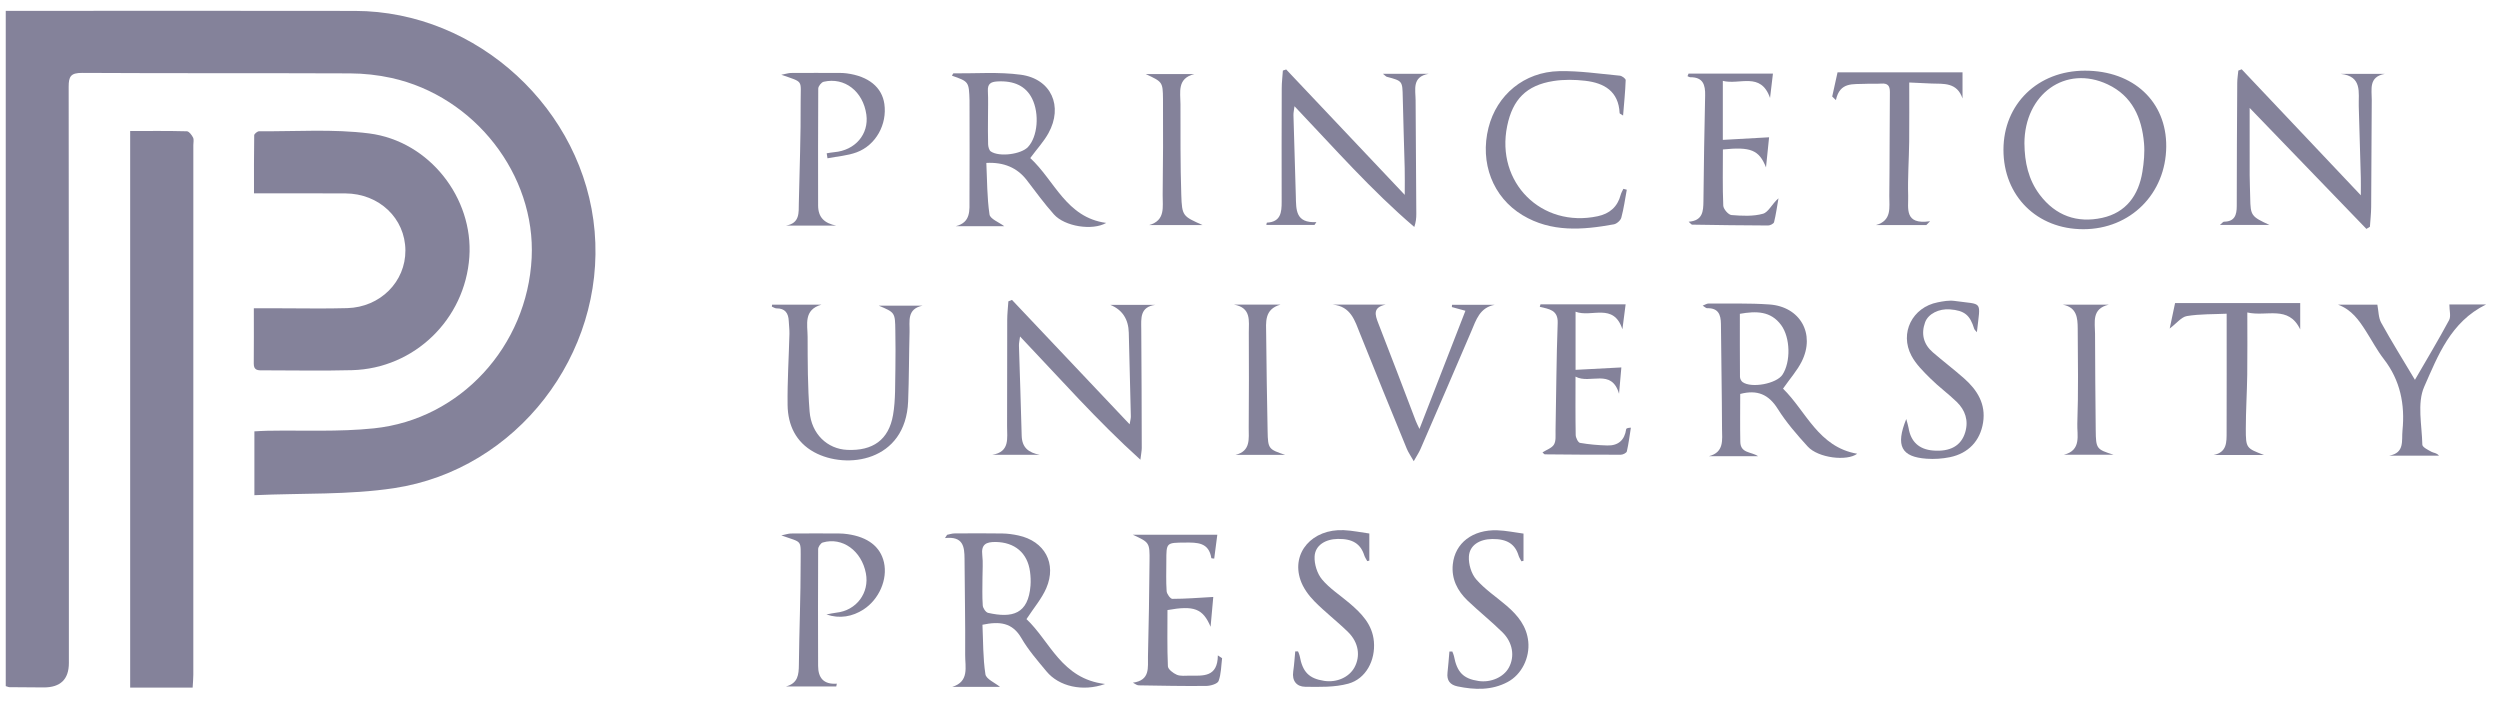 <svg width="107" height="30" viewBox="0 0 107 30" fill="none" xmlns="http://www.w3.org/2000/svg">
<path d="M10.888 21.194V18.462C11.075 18.453 11.252 18.44 11.427 18.437C12.954 18.409 14.493 18.491 16.006 18.333C19.717 17.946 22.567 14.805 22.755 11.04C22.931 7.487 20.323 4.123 16.753 3.336C16.176 3.209 15.574 3.144 14.982 3.141C11.16 3.125 7.338 3.142 3.515 3.12C3.03 3.118 2.938 3.27 2.939 3.714C2.951 11.934 2.948 20.153 2.948 28.374C2.948 29.073 2.59 29.422 1.875 29.422C1.386 29.422 0.897 29.417 0.408 29.411C0.365 29.411 0.321 29.387 0.246 29.366V0.465C0.42 0.465 0.582 0.465 0.746 0.465C5.562 0.465 10.378 0.457 15.195 0.467C20.435 0.477 25.006 4.691 25.451 9.905C25.899 15.164 22.123 20.096 16.874 20.892C14.927 21.187 12.922 21.102 10.887 21.194H10.888Z" fill="#84829A"/>
<path d="M5.57 5.607C6.412 5.607 7.206 5.598 7.998 5.619C8.091 5.622 8.207 5.777 8.263 5.888C8.306 5.973 8.275 6.097 8.275 6.203C8.275 13.761 8.275 21.319 8.274 28.877C8.274 29.055 8.256 29.234 8.245 29.43H5.571V5.607H5.57Z" fill="#84829A"/>
<path d="M10.864 13.195C11.292 13.195 11.656 13.195 12.019 13.195C12.967 13.195 13.915 13.216 14.861 13.188C16.278 13.148 17.361 12.055 17.351 10.714C17.341 9.345 16.231 8.286 14.784 8.278C13.502 8.271 12.221 8.276 10.871 8.276C10.871 7.423 10.866 6.606 10.88 5.789C10.881 5.728 11.018 5.617 11.091 5.618C12.663 5.631 14.253 5.513 15.802 5.711C18.382 6.043 20.264 8.482 20.088 11C19.902 13.665 17.738 15.771 15.072 15.843C13.804 15.877 12.535 15.85 11.267 15.85C11.068 15.85 10.858 15.875 10.861 15.564C10.869 14.803 10.864 14.042 10.864 13.195Z" fill="#84829A"/>
<path d="M55.05 2.974C56.714 4.734 58.378 6.494 60.123 8.34C60.123 7.897 60.13 7.546 60.121 7.195C60.096 6.188 60.058 5.181 60.038 4.174C60.023 3.465 60.032 3.466 59.356 3.287C59.32 3.278 59.292 3.239 59.189 3.158H61.15C60.421 3.283 60.586 3.836 60.588 4.299C60.595 5.918 60.61 7.536 60.618 9.154C60.619 9.331 60.602 9.506 60.532 9.714C58.691 8.143 57.109 6.34 55.404 4.546C55.384 4.716 55.357 4.823 55.36 4.929C55.392 6.089 55.432 7.248 55.462 8.408C55.476 8.973 55.444 9.556 56.343 9.506C56.316 9.547 56.288 9.586 56.261 9.626H54.199C54.21 9.58 54.215 9.529 54.223 9.529C54.816 9.5 54.857 9.09 54.855 8.635C54.851 7.016 54.853 5.397 54.858 3.778C54.858 3.525 54.891 3.273 54.907 3.02C54.955 3.005 55.003 2.988 55.05 2.973V2.974Z" fill="#84829A"/>
<path d="M95.947 2.968C97.62 4.737 99.293 6.507 101.043 8.358C101.043 8.051 101.048 7.833 101.043 7.614C101.015 6.591 100.982 5.569 100.955 4.546C100.939 3.958 101.115 3.263 100.181 3.162H102.068C101.37 3.288 101.514 3.824 101.511 4.275C101.5 5.802 101.497 7.33 101.486 8.857C101.484 9.14 101.451 9.423 101.432 9.706C101.382 9.736 101.331 9.766 101.282 9.797C99.609 8.063 97.935 6.328 96.285 4.619C96.285 5.573 96.284 6.541 96.286 7.508C96.287 7.828 96.304 8.148 96.309 8.469C96.322 9.227 96.352 9.267 97.133 9.628H95.012C95.106 9.551 95.146 9.489 95.187 9.488C95.644 9.484 95.733 9.203 95.733 8.818C95.734 7.061 95.743 5.305 95.754 3.548C95.755 3.373 95.784 3.197 95.8 3.021C95.849 3.002 95.898 2.983 95.947 2.965L95.947 2.968Z" fill="#84829A"/>
<path d="M43.312 12.835C44.975 14.594 46.639 16.352 48.348 18.16C48.372 18.006 48.403 17.911 48.4 17.816C48.373 16.625 48.342 15.434 48.312 14.244C48.298 13.656 48.033 13.257 47.519 13.047H49.455C48.783 13.134 48.842 13.621 48.846 14.087C48.858 15.783 48.864 17.478 48.867 19.174C48.867 19.291 48.841 19.407 48.809 19.676C46.945 17.993 45.364 16.194 43.658 14.401C43.636 14.58 43.607 14.689 43.611 14.797C43.649 16.079 43.697 17.361 43.728 18.643C43.741 19.161 44.021 19.372 44.502 19.466H42.467C43.237 19.342 43.1 18.748 43.103 18.241C43.11 16.729 43.103 15.216 43.109 13.703C43.109 13.435 43.141 13.166 43.158 12.898C43.21 12.877 43.261 12.857 43.312 12.835Z" fill="#84829A"/>
<path d="M89.237 3.025C91.313 3.025 92.73 4.349 92.715 6.273C92.699 8.294 91.181 9.808 89.169 9.81C87.184 9.813 85.748 8.388 85.748 6.412C85.748 4.453 87.219 3.024 89.237 3.025ZM86.646 6.144C86.653 6.939 86.813 7.69 87.303 8.338C87.98 9.234 88.904 9.559 89.974 9.324C90.995 9.1 91.532 8.36 91.694 7.355C91.759 6.952 91.799 6.532 91.764 6.128C91.669 5.04 91.262 4.108 90.21 3.612C88.409 2.763 86.648 4.021 86.645 6.144H86.646Z" fill="#84829A"/>
<path d="M47.296 29.275C46.336 29.618 45.319 29.377 44.791 28.737C44.412 28.279 44.013 27.825 43.717 27.313C43.329 26.641 42.782 26.586 42.049 26.739C42.082 27.442 42.068 28.16 42.176 28.858C42.208 29.066 42.584 29.221 42.802 29.399H40.754C41.498 29.171 41.304 28.543 41.309 28.03C41.319 26.658 41.289 25.285 41.282 23.913C41.279 23.402 41.228 22.941 40.445 23.03C40.476 22.983 40.506 22.937 40.536 22.89C40.64 22.869 40.745 22.832 40.848 22.831C41.535 22.826 42.222 22.822 42.909 22.833C43.136 22.837 43.366 22.87 43.589 22.918C44.712 23.162 45.237 24.114 44.781 25.174C44.586 25.624 44.249 26.014 43.933 26.498C44.942 27.442 45.431 29.056 47.295 29.274L47.296 29.275ZM42.049 24.724H42.05C42.05 25.121 42.033 25.52 42.062 25.915C42.07 26.028 42.191 26.207 42.288 26.23C43.333 26.465 44.012 26.281 44.106 25.061C44.121 24.865 44.111 24.664 44.085 24.468C43.979 23.663 43.429 23.208 42.614 23.197C42.204 23.192 41.987 23.299 42.042 23.762C42.079 24.079 42.05 24.403 42.05 24.724L42.049 24.724Z" fill="#84829A"/>
<path d="M44.094 6.764C45.142 7.728 45.631 9.31 47.346 9.541C46.759 9.881 45.572 9.698 45.107 9.175C44.691 8.709 44.322 8.2 43.941 7.704C43.536 7.178 42.961 6.934 42.215 6.973C42.251 7.707 42.243 8.452 42.351 9.179C42.38 9.373 42.761 9.514 42.981 9.681H40.908C41.564 9.518 41.492 8.992 41.494 8.523C41.503 7.164 41.497 5.804 41.496 4.445C41.496 4.399 41.496 4.353 41.496 4.307C41.471 3.497 41.467 3.491 40.744 3.24C40.768 3.203 40.789 3.14 40.81 3.14C41.771 3.148 42.743 3.071 43.689 3.198C44.994 3.375 45.513 4.547 44.872 5.703C44.675 6.059 44.39 6.366 44.096 6.763L44.094 6.764ZM42.286 5.034C42.286 5.414 42.278 5.795 42.291 6.175C42.295 6.281 42.333 6.433 42.408 6.483C42.773 6.729 43.705 6.604 43.997 6.293C44.412 5.852 44.495 4.873 44.175 4.222C43.909 3.684 43.401 3.444 42.682 3.486C42.404 3.502 42.266 3.589 42.281 3.892C42.301 4.271 42.286 4.652 42.286 5.032V5.034Z" fill="#84829A"/>
<path d="M74.481 16.863C74.481 17.548 74.471 18.23 74.485 18.913C74.495 19.407 74.954 19.328 75.243 19.524H73.146C73.806 19.353 73.705 18.815 73.703 18.355C73.698 16.859 73.668 15.364 73.656 13.868C73.652 13.464 73.543 13.178 73.066 13.192C73.018 13.194 72.968 13.138 72.875 13.082C72.986 13.039 73.053 12.991 73.119 12.992C73.989 12.998 74.861 12.97 75.728 13.031C77.049 13.123 77.705 14.29 77.113 15.473C76.918 15.862 76.618 16.199 76.313 16.634C77.298 17.592 77.82 19.133 79.488 19.42C79.051 19.75 77.819 19.603 77.372 19.113C76.91 18.607 76.453 18.081 76.09 17.503C75.701 16.881 75.213 16.669 74.481 16.861V16.863ZM74.466 13.431C74.466 14.339 74.464 15.233 74.471 16.128C74.471 16.204 74.52 16.307 74.581 16.352C74.959 16.627 76.036 16.423 76.289 16.038C76.65 15.491 76.629 14.453 76.234 13.914C75.787 13.306 75.165 13.309 74.466 13.431Z" fill="#84829A"/>
<path d="M33.044 13.039H35.16C34.38 13.258 34.564 13.893 34.566 14.415C34.569 15.482 34.566 16.552 34.651 17.615C34.728 18.578 35.413 19.216 36.261 19.255C37.354 19.304 38.037 18.829 38.222 17.763C38.336 17.108 38.306 16.427 38.323 15.756C38.335 15.222 38.326 14.687 38.32 14.153C38.31 13.375 38.307 13.375 37.609 13.082H39.489C38.801 13.22 38.941 13.758 38.929 14.206C38.903 15.198 38.907 16.191 38.868 17.181C38.764 19.763 36.223 20.11 34.844 19.352C34.061 18.922 33.72 18.191 33.709 17.335C33.696 16.32 33.762 15.304 33.788 14.29C33.793 14.108 33.766 13.925 33.759 13.742C33.744 13.404 33.604 13.194 33.231 13.198C33.166 13.198 33.1 13.148 33.035 13.123C33.039 13.095 33.042 13.067 33.045 13.039H33.044Z" fill="#84829A"/>
<path d="M69.626 8.122C69.552 8.521 69.498 8.926 69.392 9.317C69.36 9.435 69.197 9.578 69.075 9.601C67.736 9.845 66.396 9.952 65.162 9.208C63.889 8.44 63.331 6.966 63.707 5.468C64.059 4.064 65.234 3.076 66.733 3.045C67.597 3.027 68.464 3.158 69.328 3.239C69.421 3.247 69.581 3.367 69.579 3.429C69.562 3.921 69.511 4.411 69.468 4.945C69.383 4.887 69.321 4.865 69.32 4.841C69.276 3.902 68.656 3.551 67.846 3.457C67.396 3.405 66.925 3.398 66.478 3.469C65.328 3.652 64.74 4.256 64.507 5.394C64.011 7.813 65.978 9.77 68.385 9.254C68.892 9.145 69.23 8.854 69.365 8.341C69.388 8.251 69.441 8.168 69.48 8.082L69.628 8.121L69.626 8.122Z" fill="#84829A"/>
<path d="M57.047 13.038H59.303C58.754 13.158 58.845 13.464 58.993 13.84C59.538 15.23 60.064 16.628 60.598 18.023C60.629 18.106 60.672 18.185 60.753 18.359C61.426 16.628 62.067 14.98 62.72 13.301C62.441 13.225 62.289 13.183 62.139 13.142C62.141 13.11 62.144 13.079 62.147 13.046H63.971C63.329 13.168 63.179 13.693 62.97 14.183C62.252 15.866 61.523 17.544 60.795 19.223C60.731 19.37 60.639 19.506 60.508 19.739C60.376 19.505 60.275 19.363 60.211 19.207C59.541 17.571 58.868 15.935 58.214 14.292C57.985 13.719 57.82 13.114 57.045 13.038H57.047Z" fill="#84829A"/>
<path d="M51.928 25.552C51.898 25.891 51.86 26.303 51.813 26.826C51.483 26.041 51.099 25.908 49.968 26.111C49.968 26.908 49.951 27.713 49.986 28.515C49.991 28.646 50.212 28.813 50.368 28.88C50.526 28.947 50.729 28.917 50.912 28.918C51.488 28.919 52.115 28.998 52.124 28.051L52.306 28.171C52.264 28.499 52.267 28.844 52.156 29.146C52.11 29.269 51.811 29.356 51.627 29.358C50.665 29.369 49.703 29.348 48.741 29.333C48.674 29.332 48.607 29.291 48.488 29.219C49.244 29.115 49.121 28.559 49.133 28.1C49.168 26.743 49.187 25.385 49.2 24.027C49.209 23.218 49.2 23.218 48.482 22.886H52.101C52.061 23.197 52.014 23.552 51.968 23.908C51.9 23.899 51.847 23.898 51.845 23.89C51.74 23.205 51.236 23.219 50.716 23.222C49.919 23.229 49.919 23.218 49.919 24.021C49.919 24.449 49.902 24.878 49.932 25.304C49.941 25.423 50.092 25.631 50.178 25.631C50.745 25.631 51.312 25.584 51.927 25.55L51.928 25.552Z" fill="#84829A"/>
<path d="M35.382 6.561C35.491 6.544 35.599 6.522 35.709 6.513C36.604 6.435 37.195 5.742 37.08 4.905C36.942 3.912 36.15 3.291 35.254 3.499C35.155 3.522 35.021 3.691 35.021 3.793C35.008 5.459 35.016 7.124 35.015 8.79C35.015 9.312 35.291 9.556 35.791 9.656H33.637C34.241 9.556 34.181 9.099 34.19 8.691C34.221 7.241 34.277 5.792 34.268 4.342C34.262 3.403 34.422 3.541 33.44 3.2C33.651 3.16 33.753 3.123 33.855 3.123C34.559 3.118 35.261 3.12 35.965 3.122C36.056 3.122 36.148 3.129 36.239 3.14C37.171 3.262 37.75 3.733 37.851 4.451C37.973 5.32 37.492 6.21 36.668 6.518C36.274 6.665 35.835 6.693 35.416 6.775C35.406 6.704 35.394 6.633 35.383 6.562L35.382 6.561Z" fill="#84829A"/>
<path d="M35.792 29.381H33.638C34.157 29.243 34.188 28.874 34.192 28.447C34.207 26.982 34.27 25.519 34.268 24.054C34.266 23.054 34.366 23.25 33.44 22.915C33.645 22.873 33.748 22.835 33.851 22.834C34.538 22.828 35.225 22.83 35.912 22.833C36.035 22.833 36.157 22.844 36.278 22.861C37.148 22.985 37.681 23.4 37.833 24.067C37.998 24.796 37.626 25.653 36.956 26.087C36.487 26.391 35.937 26.494 35.371 26.299C35.512 26.273 35.653 26.238 35.796 26.222C36.652 26.131 37.22 25.376 37.06 24.538C36.876 23.571 36.053 22.974 35.215 23.219C35.125 23.245 35.018 23.405 35.017 23.503C35.007 25.168 35.011 26.832 35.015 28.497C35.016 29.001 35.24 29.302 35.816 29.261C35.808 29.3 35.8 29.34 35.792 29.38V29.381Z" fill="#84829A"/>
<path d="M72.274 9.49C72.877 9.445 72.902 9.047 72.907 8.613C72.923 7.104 72.945 5.596 72.98 4.087C72.991 3.627 72.888 3.3 72.346 3.306C72.305 3.306 72.265 3.276 72.225 3.26C72.24 3.223 72.255 3.186 72.27 3.149H75.882C75.844 3.464 75.801 3.828 75.758 4.192C75.361 3.056 74.451 3.648 73.737 3.461V5.987C74.395 5.95 75.034 5.914 75.717 5.876C75.683 6.213 75.64 6.629 75.585 7.164C75.287 6.412 74.925 6.278 73.74 6.397C73.74 7.195 73.722 8.001 73.756 8.803C73.763 8.948 73.974 9.193 74.106 9.204C74.555 9.24 75.032 9.267 75.456 9.148C75.692 9.083 75.844 8.721 76.119 8.488C76.059 8.829 76.013 9.173 75.93 9.508C75.913 9.575 75.763 9.651 75.675 9.651C74.591 9.648 73.507 9.632 72.424 9.615C72.39 9.615 72.358 9.562 72.275 9.491L72.274 9.49Z" fill="#84829A"/>
<path d="M67.434 15.829C68.095 15.794 68.72 15.762 69.394 15.726C69.368 16.029 69.332 16.44 69.295 16.853C68.974 15.746 68.05 16.459 67.432 16.119C67.432 17.016 67.425 17.818 67.44 18.619C67.443 18.737 67.543 18.941 67.625 18.955C68.01 19.022 68.404 19.056 68.795 19.066C69.26 19.079 69.535 18.838 69.6 18.369C69.605 18.337 69.658 18.311 69.802 18.304C69.748 18.642 69.706 18.985 69.629 19.319C69.613 19.385 69.463 19.462 69.375 19.462C68.291 19.466 67.207 19.457 66.123 19.446C66.09 19.446 66.058 19.395 66.019 19.362C66.196 19.248 66.42 19.178 66.51 19.026C66.602 18.873 66.573 18.642 66.577 18.444C66.608 16.904 66.612 15.363 66.669 13.824C66.69 13.258 66.29 13.228 65.902 13.131L65.934 13.024H69.577C69.536 13.344 69.488 13.719 69.439 14.093C69.06 12.937 68.119 13.604 67.434 13.341V15.828V15.829Z" fill="#84829A"/>
<path d="M78.418 4.132C78.497 3.772 78.577 3.413 78.647 3.096H83.996V4.214C83.759 3.517 83.191 3.592 82.669 3.575C82.367 3.565 82.064 3.547 81.715 3.531C81.715 4.39 81.722 5.226 81.713 6.062C81.704 6.835 81.646 7.608 81.67 8.379C81.686 8.902 81.485 9.634 82.608 9.468C82.554 9.523 82.5 9.578 82.445 9.634H80.287C80.987 9.442 80.857 8.869 80.862 8.386C80.88 6.906 80.873 5.425 80.887 3.945C80.89 3.665 80.792 3.558 80.515 3.578C80.288 3.594 80.057 3.575 79.828 3.588C79.323 3.617 78.744 3.489 78.577 4.285C78.525 4.233 78.471 4.183 78.419 4.132H78.418Z" fill="#84829A"/>
<path d="M96.185 13.374C96.185 14.322 96.194 15.173 96.182 16.024C96.172 16.799 96.121 17.574 96.121 18.349C96.121 19.183 96.139 19.183 96.9 19.474H94.742C95.322 19.358 95.297 18.913 95.299 18.502C95.304 16.826 95.301 15.15 95.301 13.427C94.744 13.453 94.163 13.435 93.601 13.527C93.364 13.566 93.164 13.834 92.863 14.061C92.951 13.646 93.027 13.284 93.093 12.972H98.449V14.098C97.946 13.047 97.01 13.566 96.186 13.374H96.185Z" fill="#84829A"/>
<path d="M104.832 13.032H106.404C104.879 13.781 104.342 15.233 103.757 16.551C103.445 17.254 103.659 18.198 103.676 19.032C103.678 19.139 103.921 19.257 104.069 19.338C104.161 19.388 104.285 19.378 104.388 19.502H102.259C102.931 19.382 102.783 18.858 102.826 18.428C102.938 17.308 102.733 16.28 102.027 15.367C101.739 14.995 101.517 14.571 101.262 14.173C100.964 13.705 100.651 13.254 100.07 13.041H101.751C101.803 13.307 101.795 13.593 101.914 13.81C102.361 14.62 102.852 15.406 103.359 16.257C103.876 15.364 104.369 14.544 104.821 13.702C104.908 13.539 104.833 13.29 104.833 13.032H104.832Z" fill="#84829A"/>
<path d="M81.587 17.931C81.64 18.131 81.673 18.225 81.688 18.322C81.784 18.907 82.135 19.232 82.732 19.282C83.467 19.342 83.941 19.081 84.112 18.5C84.261 17.998 84.112 17.556 83.751 17.204C83.39 16.853 82.978 16.555 82.622 16.2C82.322 15.902 82.003 15.591 81.809 15.224C81.293 14.249 81.85 13.152 82.932 12.94C83.169 12.893 83.423 12.846 83.658 12.88C84.89 13.055 84.765 12.821 84.611 14.219C84.558 14.153 84.509 14.117 84.495 14.071C84.316 13.483 84.079 13.29 83.459 13.241C82.991 13.203 82.525 13.43 82.393 13.798C82.215 14.292 82.326 14.736 82.729 15.083C83.168 15.461 83.63 15.813 84.065 16.197C84.629 16.695 85.001 17.293 84.876 18.085C84.752 18.869 84.246 19.406 83.455 19.568C83.131 19.634 82.787 19.657 82.456 19.633C81.381 19.556 81.119 19.089 81.589 17.931H81.587Z" fill="#84829A"/>
<path d="M65.206 22.837V24.003C65.176 24.01 65.147 24.017 65.117 24.024C65.075 23.942 65.021 23.865 64.995 23.779C64.846 23.283 64.497 23.062 63.866 23.07C63.325 23.077 62.897 23.335 62.869 23.817C62.85 24.142 62.971 24.557 63.182 24.798C63.558 25.23 64.054 25.556 64.493 25.934C64.965 26.342 65.344 26.804 65.41 27.462C65.479 28.145 65.13 28.872 64.523 29.192C63.841 29.553 63.115 29.529 62.384 29.378C62.063 29.312 61.915 29.125 61.953 28.791C61.987 28.489 62.008 28.187 62.035 27.885C62.076 27.885 62.117 27.884 62.158 27.884C62.182 27.948 62.216 28.01 62.228 28.076C62.36 28.772 62.629 29.049 63.279 29.146C63.81 29.226 64.358 28.983 64.581 28.57C64.837 28.096 64.752 27.502 64.304 27.061C63.826 26.59 63.299 26.17 62.813 25.706C62.375 25.288 62.115 24.773 62.18 24.152C62.274 23.241 63.027 22.663 64.082 22.696C64.458 22.708 64.832 22.789 65.206 22.838L65.206 22.837Z" fill="#84829A"/>
<path d="M55.556 27.88C55.58 27.944 55.614 28.006 55.626 28.072C55.749 28.76 56.023 29.042 56.674 29.141C57.213 29.223 57.739 28.989 57.972 28.564C58.233 28.085 58.153 27.501 57.703 27.057C57.236 26.597 56.709 26.197 56.252 25.73C56.003 25.476 55.773 25.158 55.66 24.825C55.26 23.654 56.166 22.628 57.519 22.691C57.881 22.708 58.241 22.784 58.607 22.834V23.995C58.578 24.003 58.548 24.01 58.519 24.016C58.476 23.935 58.42 23.858 58.392 23.771C58.233 23.273 57.89 23.056 57.26 23.066C56.724 23.074 56.289 23.34 56.265 23.815C56.248 24.142 56.374 24.548 56.581 24.797C56.907 25.189 57.359 25.476 57.753 25.812C58.271 26.253 58.739 26.722 58.803 27.46C58.872 28.254 58.468 29.055 57.704 29.262C57.12 29.421 56.478 29.402 55.862 29.394C55.502 29.389 55.289 29.147 55.35 28.739C55.392 28.454 55.409 28.166 55.436 27.88C55.476 27.88 55.516 27.88 55.556 27.879V27.88Z" fill="#84829A"/>
<path d="M52.818 13.038H54.802C54.1 13.239 54.188 13.797 54.192 14.299C54.206 15.686 54.226 17.073 54.254 18.46C54.268 19.208 54.296 19.232 55.004 19.468H52.879C53.544 19.307 53.441 18.768 53.445 18.306C53.458 16.948 53.454 15.59 53.449 14.233C53.447 13.742 53.567 13.173 52.818 13.038Z" fill="#84829A"/>
<path d="M88.281 13.04H90.255C89.511 13.212 89.667 13.794 89.668 14.285C89.671 15.66 89.683 17.035 89.697 18.409C89.706 19.207 89.728 19.232 90.459 19.462H88.336C89.101 19.272 88.892 18.614 88.909 18.136C88.958 16.778 88.934 15.417 88.926 14.057C88.923 13.609 88.891 13.152 88.282 13.039L88.281 13.04Z" fill="#84829A"/>
<path d="M51.472 9.634H49.182C49.894 9.433 49.756 8.849 49.762 8.353C49.778 6.981 49.786 5.608 49.776 4.236C49.769 3.502 49.748 3.502 49.039 3.171H51.114C50.371 3.357 50.523 3.947 50.524 4.453C50.527 5.748 50.516 7.045 50.559 8.34C50.589 9.254 50.625 9.253 51.472 9.634H51.472Z" fill="#84829A"/>
</svg>
